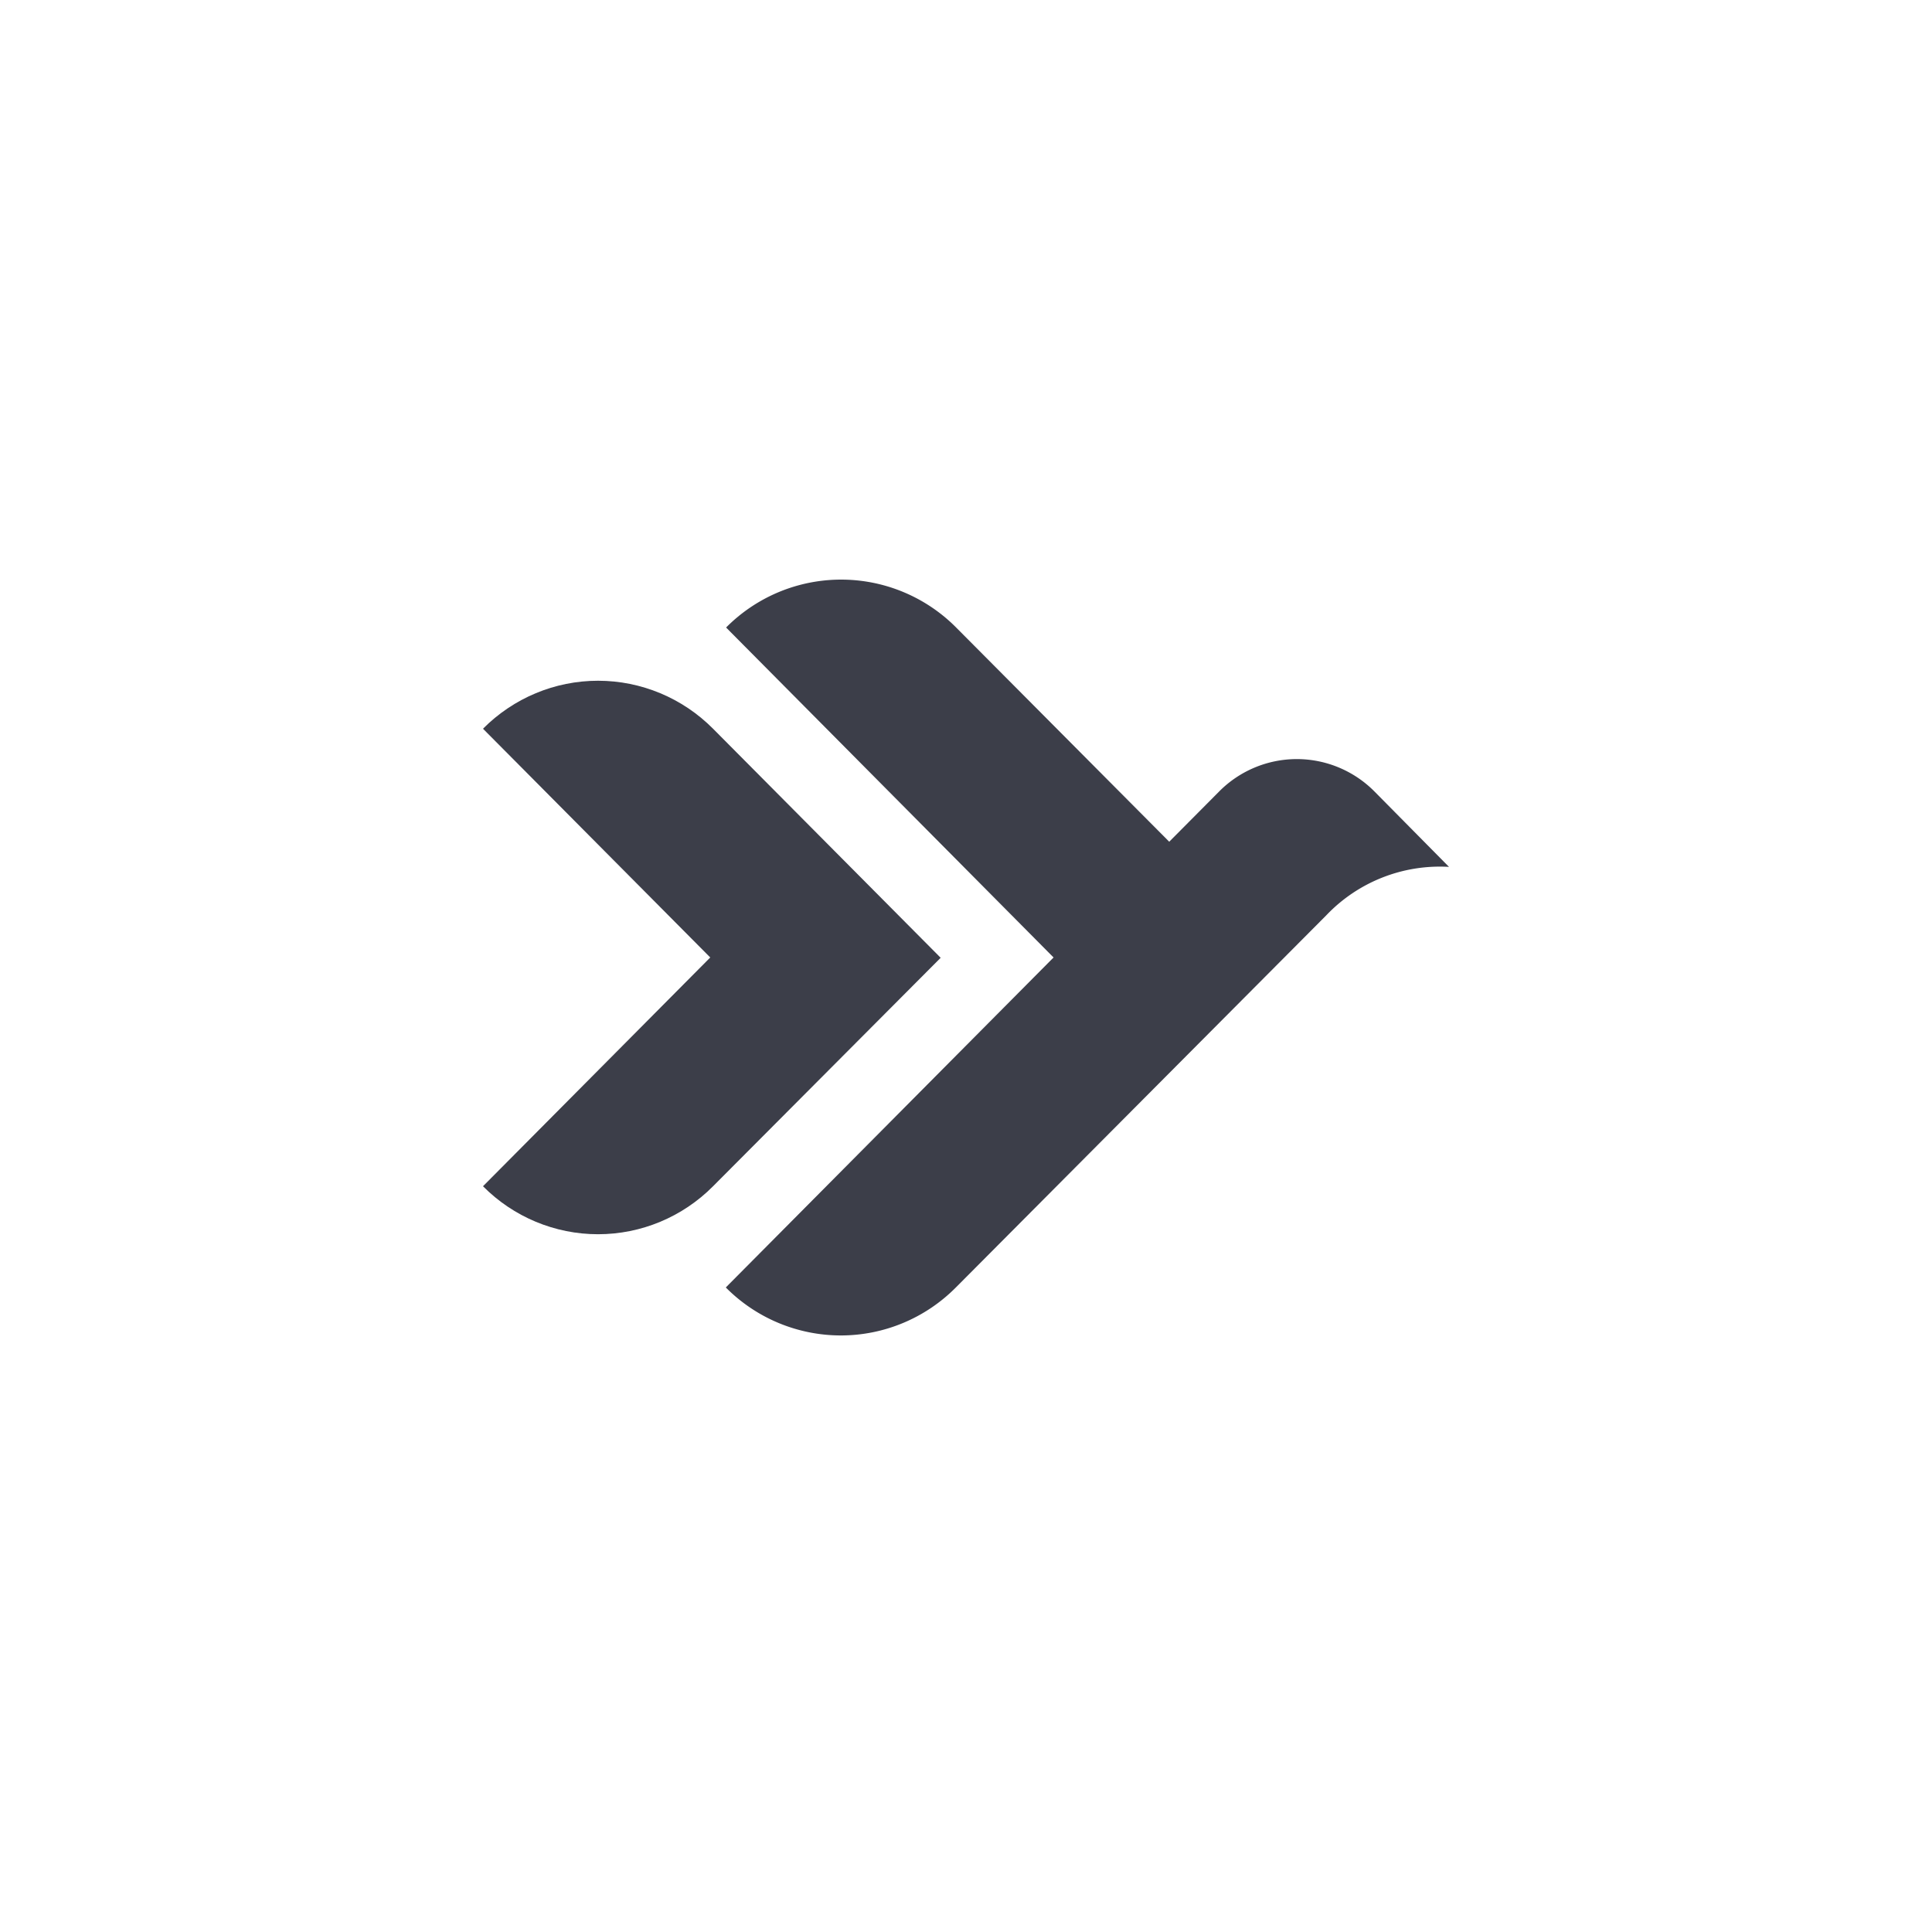 <svg xmlns="http://www.w3.org/2000/svg" width="80" height="80" fill="none" viewBox="0 0 80 80"><g fill="#3c3e49"><path d="M56.914 32.774a4.531 4.531 0 0 0-3.216-1.342 4.531 4.531 0 0 0-3.216 1.342l-2.067 2.08-8.823-8.87a6.71 6.71 0 0 0-9.526 0l13.56 13.663-13.572 13.664a6.711 6.711 0 0 0 4.763 1.987c1.787 0 3.5-.715 4.763-1.987l15.342-15.413A6.488 6.488 0 0 1 60 35.896z"/><path d="m38.951 39.66-9.425-9.485c-1.263-1.272-2.976-1.987-4.763-1.987s-3.5.715-4.763 1.987l9.41 9.472L20 49.12c1.263 1.273 2.977 1.987 4.763 1.987s3.5-.714 4.763-1.987z"/></g></svg>